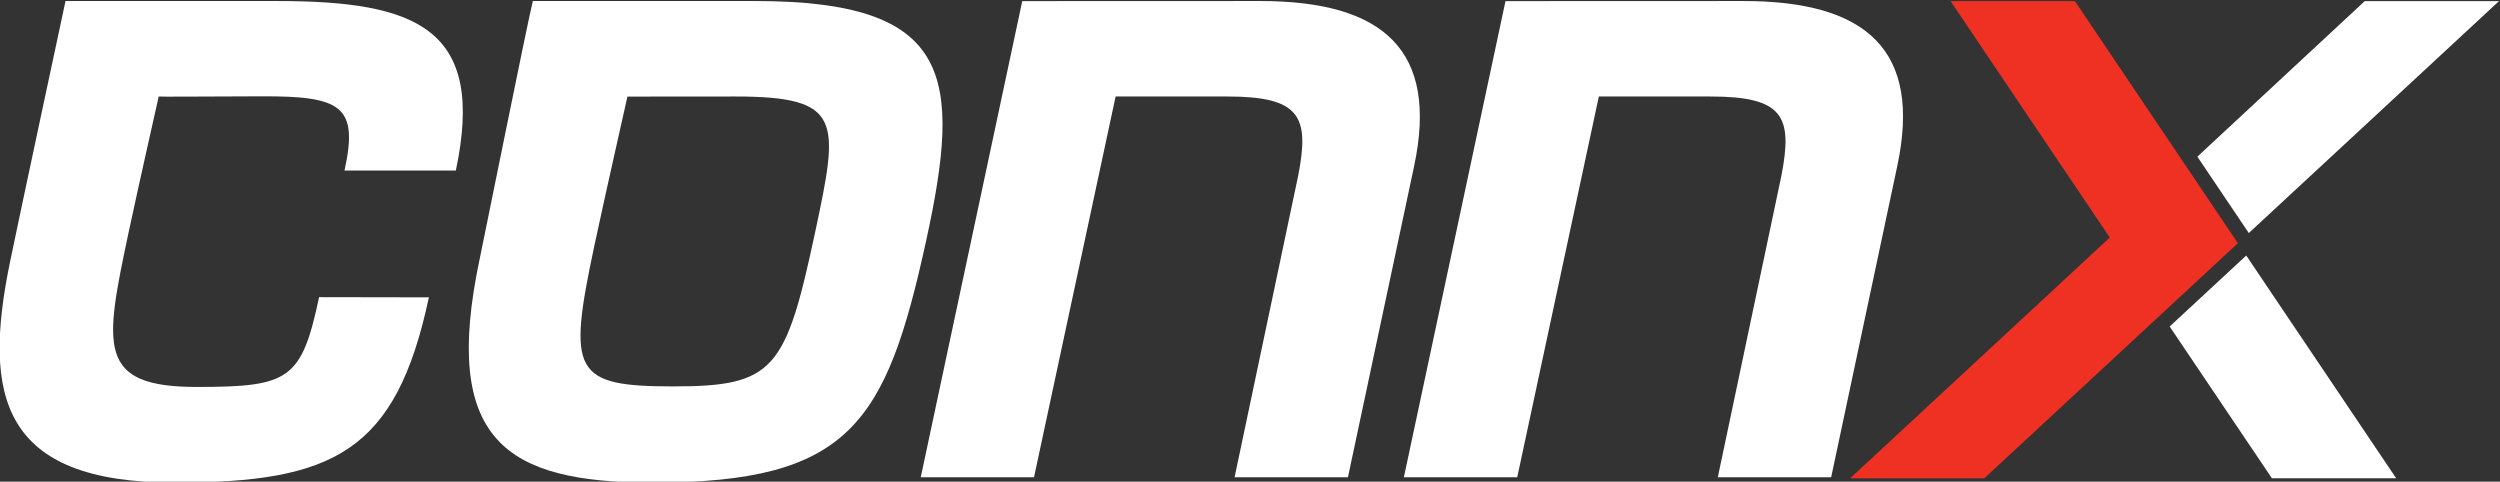 <?xml version="1.0" encoding="UTF-8" standalone="no"?>
<!-- Created with Inkscape (http://www.inkscape.org/) -->

<svg
   xmlns:dc="http://purl.org/dc/elements/1.1/"
   xmlns:cc="http://creativecommons.org/ns#"
   xmlns:rdf="http://www.w3.org/1999/02/22-rdf-syntax-ns#"
   xmlns:svg="http://www.w3.org/2000/svg"
   xmlns="http://www.w3.org/2000/svg"
   xmlns:sodipodi="http://sodipodi.sourceforge.net/DTD/sodipodi-0.dtd"
   xmlns:inkscape="http://www.inkscape.org/namespaces/inkscape"
   version="1.1"
   id="svg3773"
   xml:space="preserve"
   width="363.366"
   height="70.013"
   viewBox="0 0 363.366 70.013"
   sodipodi:docname="ConnXWhite.svg"
   inkscape:version="0.92.4 (5da689c313, 2019-01-14)"><rect x="0" y="0" width="363.366" height="70.013" fill="#333333" stroke="none"/><defs
     id="defs3777"><clipPath
       clipPathUnits="userSpaceOnUse"
       id="clipPath3789"><path
         d="M 0,841.89 H 595.276 V 0 H 0 Z"
         id="path3787"
         inkscape:connector-curvature="0" /></clipPath><clipPath
       clipPathUnits="userSpaceOnUse"
       id="clipPath3799"><path
         d="M 163.755,445.55 H 436.28 V 393.04 H 163.755 Z"
         id="path3797"
         inkscape:connector-curvature="0" /></clipPath></defs><sodipodi:namedview
     pagecolor="#ffffff"
     bordercolor="#666666"
     borderopacity="1"
     objecttolerance="10"
     gridtolerance="10"
     guidetolerance="10"
     inkscape:pageopacity="0"
     inkscape:pageshadow="2"
     inkscape:window-width="1920"
     inkscape:window-height="1017"
     id="namedview3775"
     showgrid="false"
     inkscape:zoom="0.7554431"
     inkscape:cx="161.3018"
     inkscape:cy="37.20667"
     inkscape:window-x="1912"
     inkscape:window-y="-8"
     inkscape:window-maximized="1"
     inkscape:current-layer="g3783" /><g
     id="g3781"
     inkscape:groupmode="layer"
     inkscape:label="ConnX"
     transform="matrix(1.333,0,0,-1.333,-218.34,594.067)"><g
       id="g3783"><path
         inkscape:connector-curvature="0"
         id="path3791"
         style="fill:#ee3123;fill-opacity:1;fill-rule:nonzero;stroke:none"
         d="m 407.809,419.146 -8.346,-7.738 -19.306,-17.9 h -14.63 l 28.312,26.252 -17.36,25.781 h 13.557 l 12.15,-18.043 z" /><g
         id="g3795" /><path
         d="M 436.28,445.54 409,420.25 l -5.61,8.33 18.25,16.96 z"
         style="fill:#ffffff;fill-opacity:1;fill-rule:nonzero;stroke:none"
         id="path3801"
         inkscape:connector-curvature="0" /><path
         d="m 408.72,417.8 16.35,-24.29 h -13.55 l -11.15,16.55 z"
         style="fill:#ffffff;fill-opacity:1;fill-rule:nonzero;stroke:none"
         id="path3803"
         inkscape:connector-curvature="0" /><path
         d="m 353.9,445.55 c 13.53,0 19.44,-5.44 16.77,-17.99 l -7.21,-33.94 H 351.1 l 6.94,32.91 c 1.25,6.449 0.21,8.61 -7.74,8.61 h -12.17 l -8.9,-41.52 h -12.36 l 11.08,51.92 z"
         style="fill:#ffffff;fill-opacity:1;fill-rule:nonzero;stroke:none"
         id="path3805"
         inkscape:connector-curvature="0" /><path
         d="m 301.21,445.55 c 13.53,0 19.44,-5.44 16.78,-17.99 l -7.22,-33.94 h -12.36 l 6.94,32.91 c 1.26,6.449 0.21,8.61 -7.73,8.61 h -12.18 l -8.9,-41.52 h -12.35 l 11.07,51.92 z"
         style="fill:#ffffff;fill-opacity:1;fill-rule:nonzero;stroke:none"
         id="path3807"
         inkscape:connector-curvature="0" /><path
         d="m 252.67,420.31 c 2.59,12.169 3.1,14.83 -8.69,14.83 -5.92,0 -11.76,-0.01 -11.77,-0.01 0,-0.06 -2.25,-9.901 -3.62,-16.32 -2.91,-13.73 -2.34,-15.281 8.64,-15.281 10.99,0 12.24,1.811 15.44,16.781 m -6.54,25.24 c 21.48,0 22.61,-8.08 18.63,-26.231 -4.36,-19.88 -8.33,-26.279 -29.81,-26.279 -15.94,0 -23.07,4.529 -18.84,24.439 0.5,2.361 5.27,26.081 5.79,28.071 z"
         style="fill:#ffffff;fill-opacity:1;fill-rule:nonzero;stroke:none"
         id="path3809"
         inkscape:connector-curvature="0" /><path
         d="m 194,445.55 c 15.3,0 22.78,-3.01 19.5,-18.48 h -12.14 c 1.57,7.079 -0.41,8.119 -9.04,8.09 -6.46,-0.02 -11.22,-0.06 -11.22,-0.02 0,-0.02 -2.3,-10.19 -3.31,-14.951 -2.6,-12.29 -3.45,-16.719 7.44,-16.719 10.1,0 11.44,0.769 13.36,9.79 l 11.97,-0.021 c -3.59,-16.869 -10.38,-20.199 -27.74,-20.199 -18.92,0 -20.94,9.449 -17.93,24.06 0.93,4.54 6.05,28.45 6.05,28.45 z"
         style="fill:#ffffff;fill-opacity:1;fill-rule:nonzero;stroke:none"
         id="path3811"
         inkscape:connector-curvature="0" /></g></g></svg>